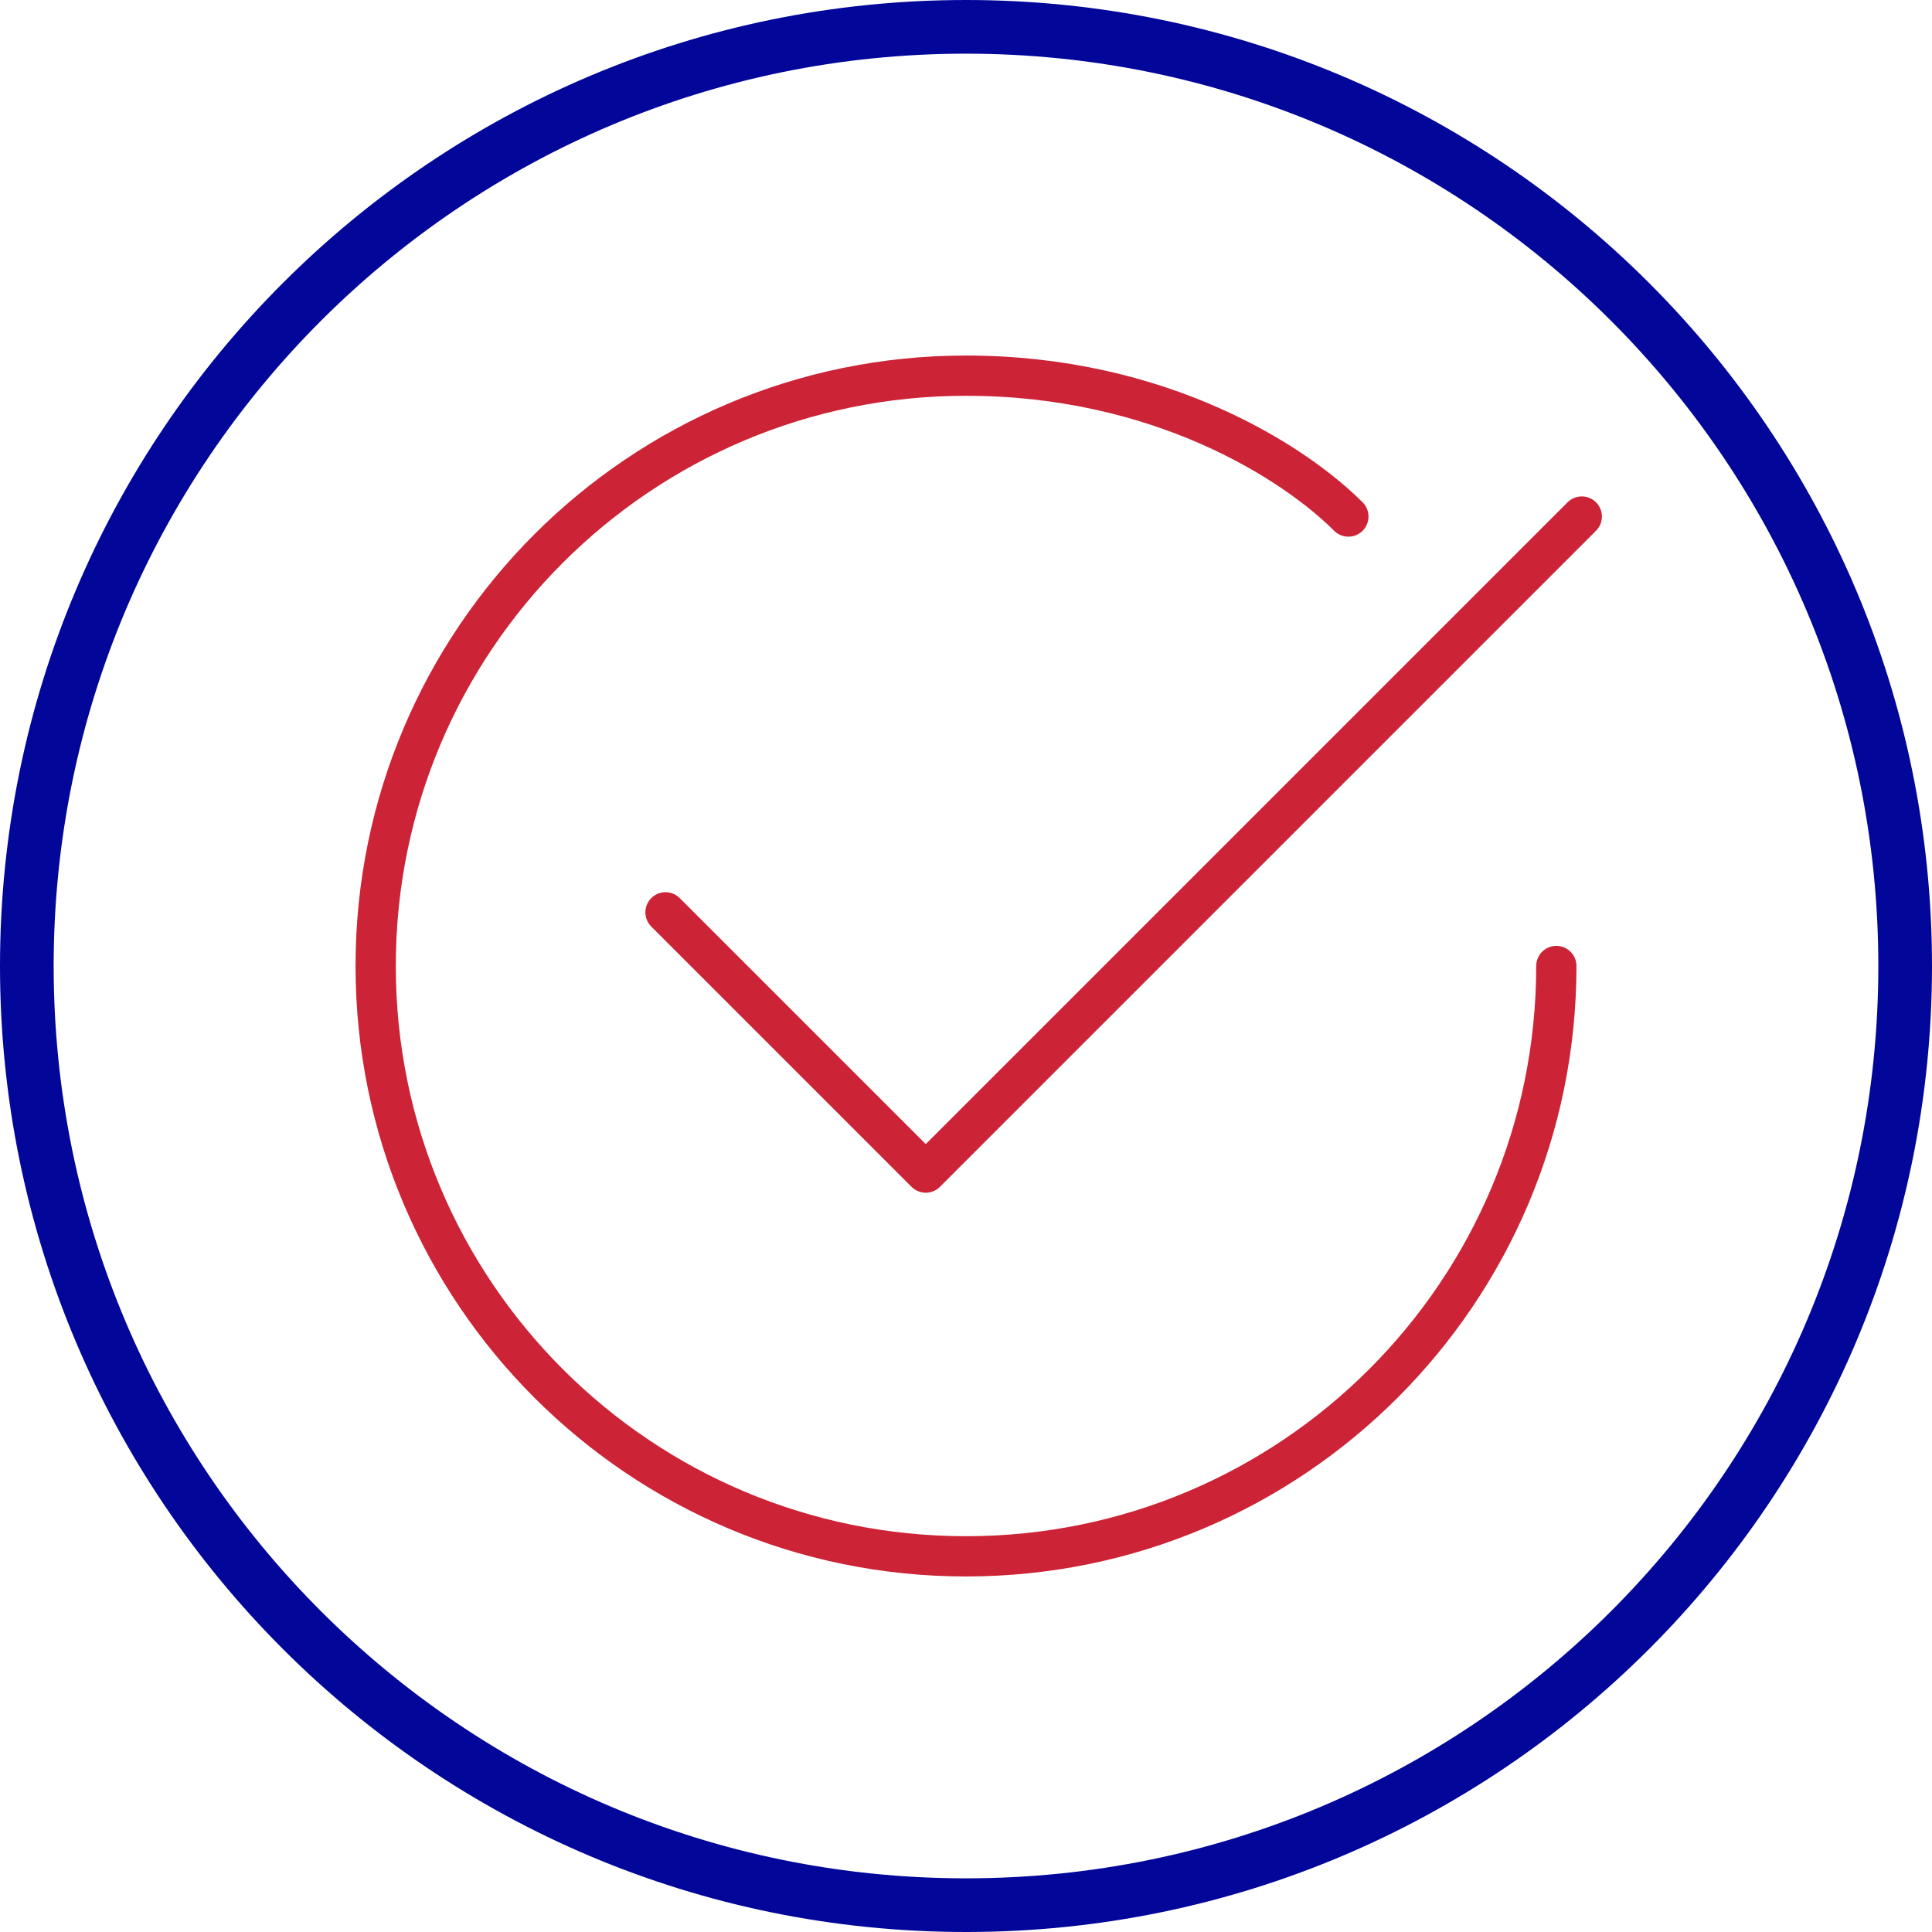 <svg class="mx-auto w-100" fill="none" height="144" viewBox="0 0 144 144" width="144" xmlns="http://www.w3.org/2000/svg"> <path d="M72 142c38.66 0 70-31.34 70-70S110.66 2 72 2 2 33.34 2 72s31.34 70 70 70Z" stroke="#020699" stroke-linecap="round" stroke-linejoin="round" stroke-miterlimit="10" stroke-width="4"></path> <path d="M116 72c0 24.3-19.7 44-44 44S28 96.3 28 72s19.7-44 44-44c14.5 0 24.5 6.5 28.5 10.5" stroke="#CC2336" stroke-linecap="round" stroke-linejoin="round" stroke-miterlimit="10" stroke-width="3"></path> <path d="M117.897 38.5 69 87.397 49.603 68" stroke="#CC2336" stroke-linecap="round" stroke-linejoin="round" stroke-width="3"></path> </svg>